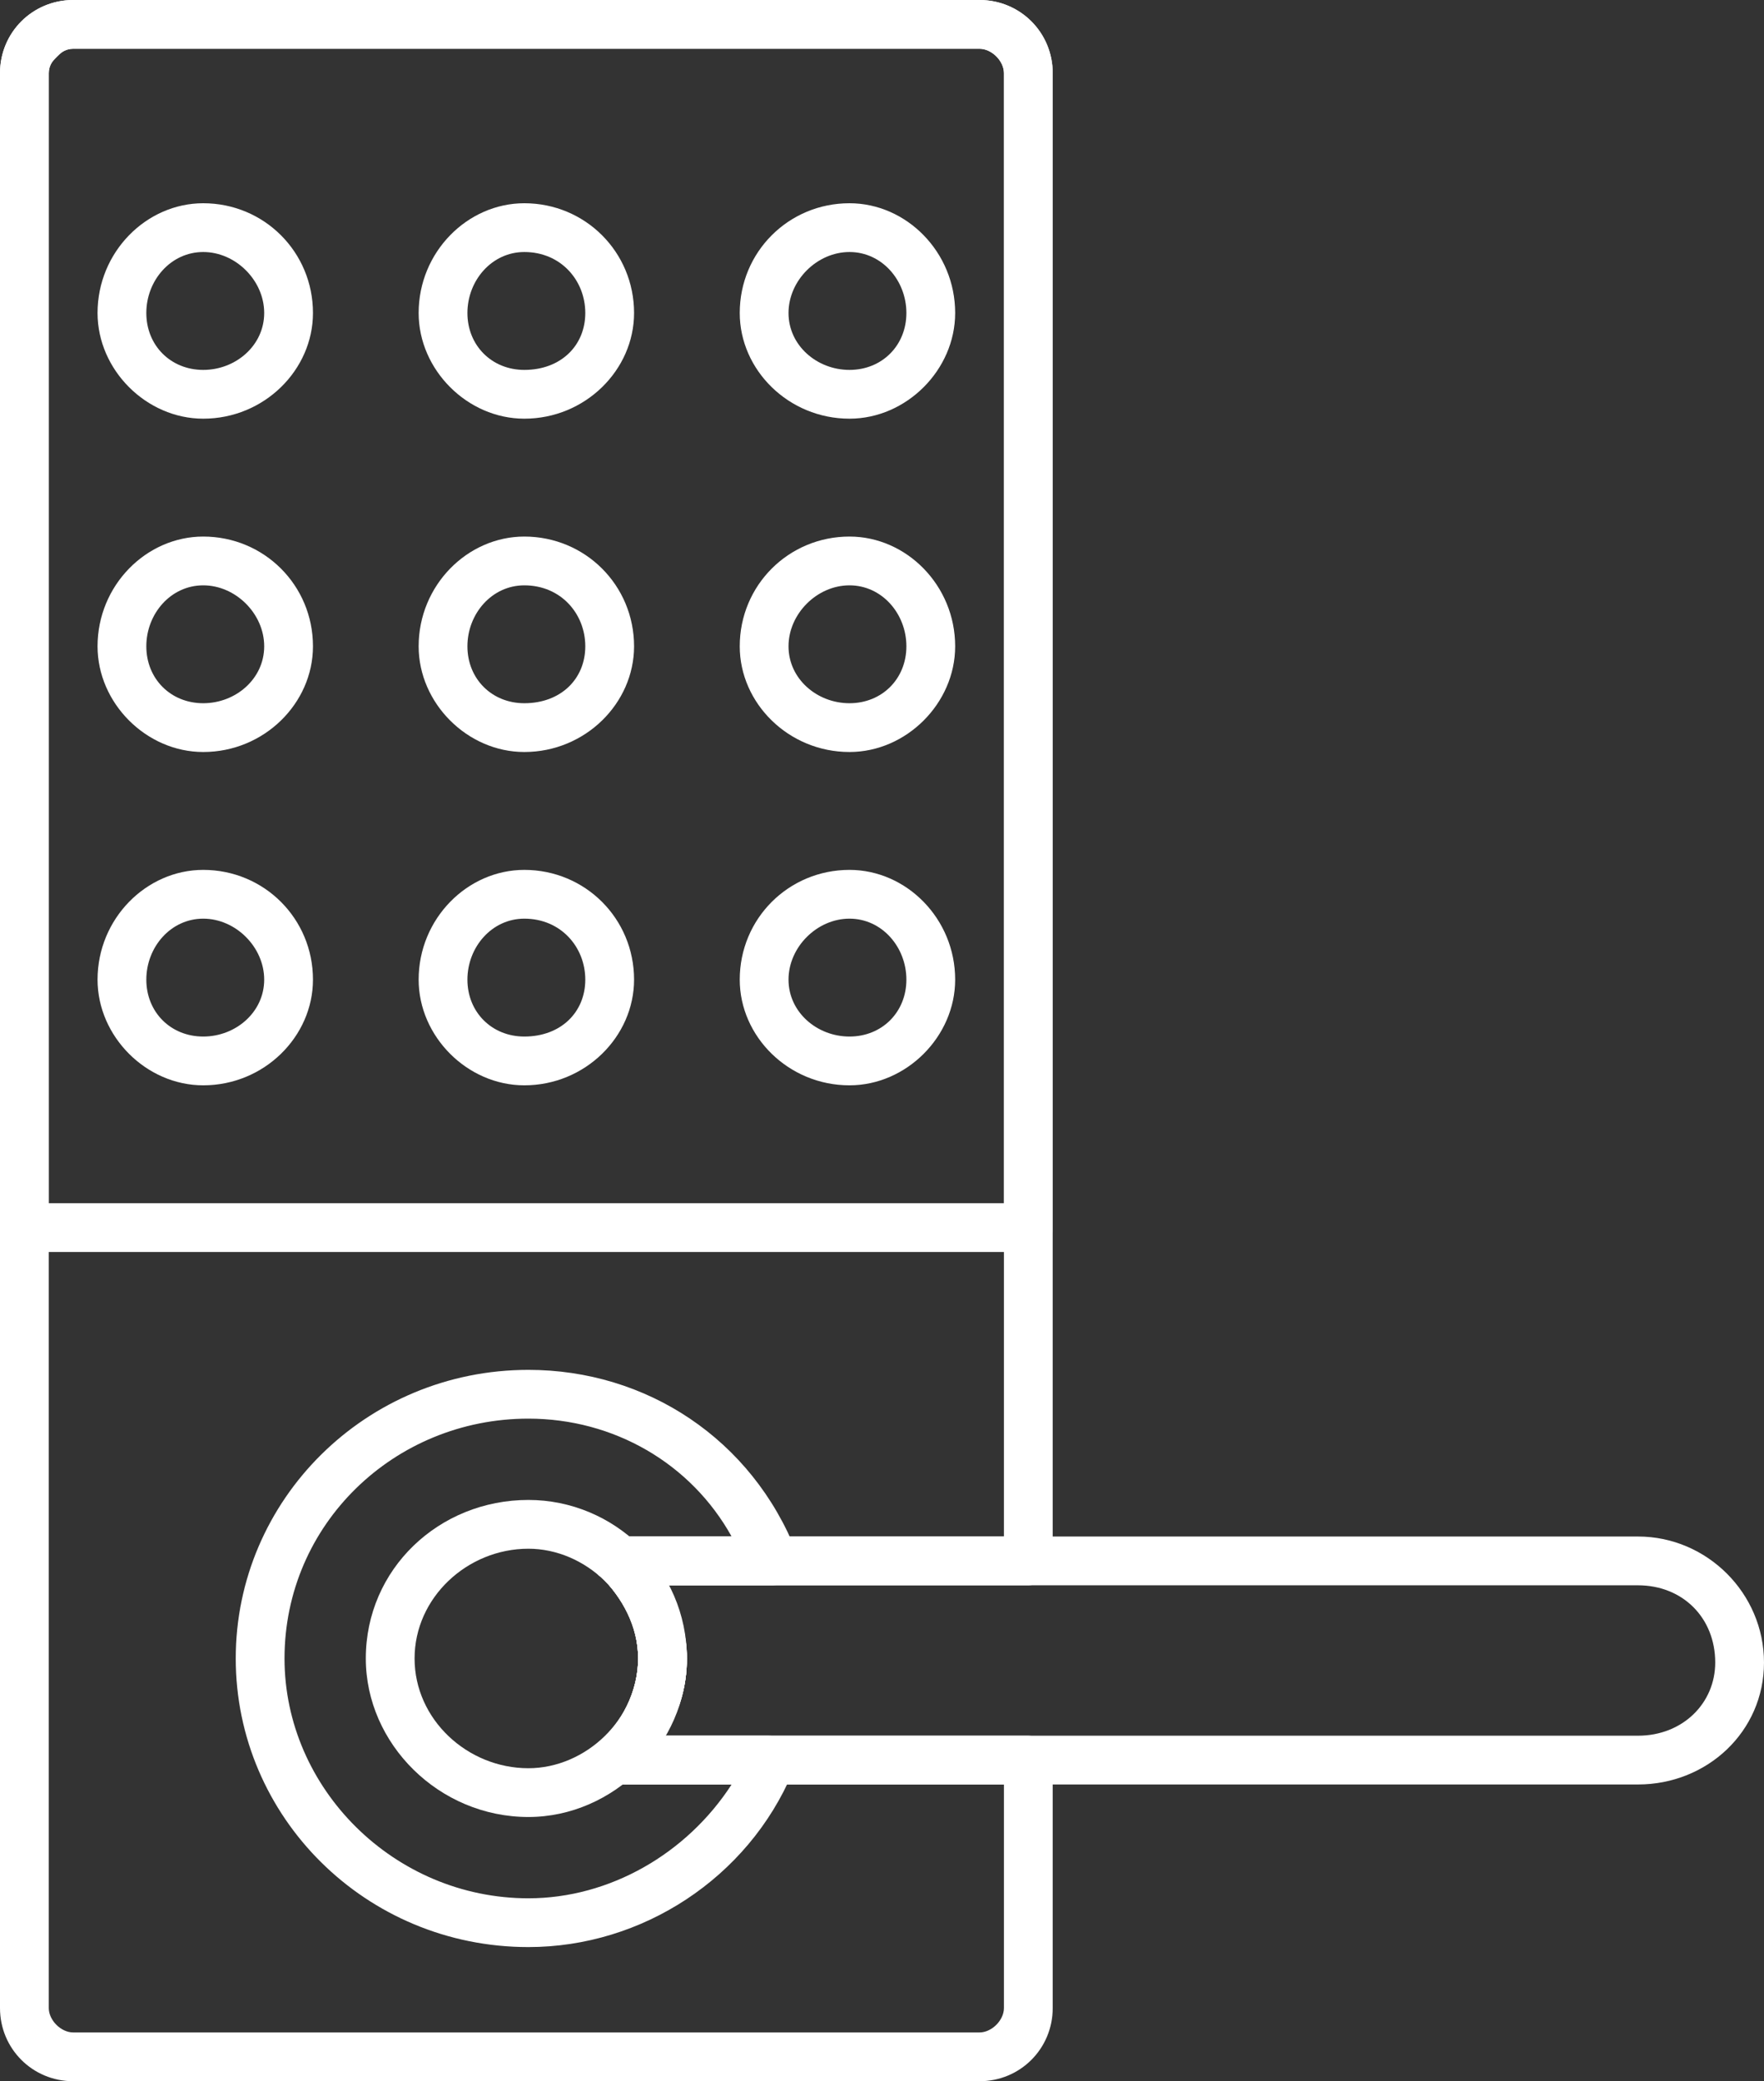 <?xml version="1.0" encoding="UTF-8" standalone="no"?><svg xmlns="http://www.w3.org/2000/svg" xmlns:xlink="http://www.w3.org/1999/xlink" clip-rule="evenodd" fill="#ffffff" fill-rule="evenodd" height="512" image-rendering="optimizeQuality" preserveAspectRatio="xMidYMid meet" shape-rendering="geometricPrecision" text-rendering="geometricPrecision" version="1" viewBox="39.0 0.0 434.0 512.0" width="434" zoomAndPan="magnify"><rect x="39.0" y="0.0" width="434.0" height="512.0" fill="#333333" stroke="none"/><g><g><g><g id="change1_4"><path d="M280 512l-223 0c-10,0 -18,-8 -18,-18l0 -476c0,-10 8,-18 18,-18l223 0c10,0 18,8 18,18l0 366c0,3 -3,6 -6,6l-89 0c3,5 5,12 5,18 0,7 -2,14 -6,19l90 0c3,0 6,3 6,6l0 61c0,10 -8,18 -18,18zm-223 -500c-2,0 -3,1 -4,2 -1,1 -2,2 -2,4l0 476c0,3 3,6 6,6l223 0c3,0 6,-3 6,-6l0 -55 -96 0c-3,0 -5,-1 -6,-4 -1,-2 0,-5 2,-6 6,-5 10,-13 10,-21 0,-8 -4,-15 -9,-20 -2,-1 -2,-4 -1,-6 0,-3 3,-4 5,-4l95 0 0 -360c0,-3 -3,-6 -6,-6l-223 0 0 0z"/></g><g id="change1_8"><path d="M89 103c-14,0 -26,-12 -26,-26 0,-15 12,-27 26,-27 15,0 27,12 27,27 0,14 -12,26 -27,26zm0 -41c-8,0 -14,7 -14,15 0,8 6,14 14,14 8,0 15,-6 15,-14 0,-8 -7,-15 -15,-15z"/></g><g id="change1_5"><path d="M168 103c-14,0 -26,-12 -26,-26 0,-15 12,-27 26,-27 15,0 27,12 27,27 0,14 -12,26 -27,26zm0 -41c-8,0 -14,7 -14,15 0,8 6,14 14,14 9,0 15,-6 15,-14 0,-8 -6,-15 -15,-15z"/></g><g id="change1_14"><path d="M248 103c-15,0 -27,-12 -27,-26 0,-15 12,-27 27,-27 14,0 26,12 26,27 0,14 -12,26 -26,26zm0 -41c-8,0 -15,7 -15,15 0,8 7,14 15,14 8,0 14,-6 14,-14 0,-8 -6,-15 -14,-15z"/></g><g id="change1_3"><path d="M89 185c-14,0 -26,-12 -26,-26 0,-15 12,-27 26,-27 15,0 27,12 27,27 0,14 -12,26 -27,26zm0 -41c-8,0 -14,7 -14,15 0,8 6,14 14,14 8,0 15,-6 15,-14 0,-8 -7,-15 -15,-15z"/></g><g id="change1_2"><path d="M168 185c-14,0 -26,-12 -26,-26 0,-15 12,-27 26,-27 15,0 27,12 27,27 0,14 -12,26 -27,26zm0 -41c-8,0 -14,7 -14,15 0,8 6,14 14,14 9,0 15,-6 15,-14 0,-8 -6,-15 -15,-15z"/></g><g id="change1_10"><path d="M248 185c-15,0 -27,-12 -27,-26 0,-15 12,-27 27,-27 14,0 26,12 26,27 0,14 -12,26 -26,26zm0 -41c-8,0 -15,7 -15,15 0,8 7,14 15,14 8,0 14,-6 14,-14 0,-8 -6,-15 -14,-15z"/></g><g id="change1_1"><path d="M89 267c-14,0 -26,-12 -26,-26 0,-15 12,-27 26,-27 15,0 27,12 27,27 0,14 -12,26 -27,26zm0 -41c-8,0 -14,7 -14,15 0,8 6,14 14,14 8,0 15,-6 15,-14 0,-8 -7,-15 -15,-15z"/></g><g id="change1_6"><path d="M168 267c-14,0 -26,-12 -26,-26 0,-15 12,-27 26,-27 15,0 27,12 27,27 0,14 -12,26 -27,26zm0 -41c-8,0 -14,7 -14,15 0,8 6,14 14,14 9,0 15,-6 15,-14 0,-8 -6,-15 -15,-15z"/></g><g id="change1_7"><path d="M248 267c-15,0 -27,-12 -27,-26 0,-15 12,-27 27,-27 14,0 26,12 26,27 0,14 -12,26 -26,26zm0 -41c-8,0 -15,7 -15,15 0,8 7,14 15,14 8,0 14,-6 14,-14 0,-8 -6,-15 -14,-15z"/></g><g id="change1_12"><path d="M169 479c-40,0 -72,-32 -72,-71 0,-39 32,-71 72,-71 29,0 55,17 66,45 0,1 0,4 -1,5 -1,2 -3,3 -5,3l-26 0c3,5 5,12 5,18 0,7 -2,14 -6,19l26 0c2,0 4,1 5,3 2,2 2,4 1,6 -11,26 -37,43 -65,43zm0 -130c-33,0 -60,26 -60,59 0,32 27,59 60,59 20,0 39,-11 50,-28l-29 0c-3,0 -5,-1 -6,-4 -1,-2 0,-5 2,-6 6,-5 10,-13 10,-21 0,-8 -4,-15 -9,-20 -2,-1 -2,-4 -1,-6 0,-3 3,-4 5,-4l28 0c-10,-18 -29,-29 -50,-29z"/></g><g id="change1_13"><path d="M169 447c-22,0 -40,-18 -40,-39 0,-22 18,-39 40,-39 21,0 39,17 39,39 0,21 -18,39 -39,39zm0 -66c-15,0 -28,12 -28,27 0,15 13,27 28,27 14,0 27,-12 27,-27 0,-15 -13,-27 -27,-27z"/></g><g id="change1_11"><path d="M442 439l-252 0c-3,0 -5,-1 -6,-4 -1,-2 0,-5 2,-6 6,-5 10,-13 10,-21 0,-8 -4,-15 -9,-20 -2,-1 -2,-4 -1,-6 0,-3 3,-4 5,-4l251 0c17,0 31,14 31,31 0,17 -14,30 -31,30zm-240 -12l240 0c11,0 19,-8 19,-18 0,-11 -8,-19 -19,-19l-239 0c3,5 5,12 5,18 0,7 -2,14 -6,19z"/></g><g id="change1_9"><path d="M292 308l-247 0c-3,0 -6,-2 -6,-6l0 -284c0,-10 8,-18 18,-18l223 0c10,0 18,8 18,18l0 284c0,4 -3,6 -6,6zm-241 -12l235 0 0 -278c0,-3 -3,-6 -6,-6l-223 0c-3,0 -6,3 -6,6l0 278z"/></g></g></g></g></svg>